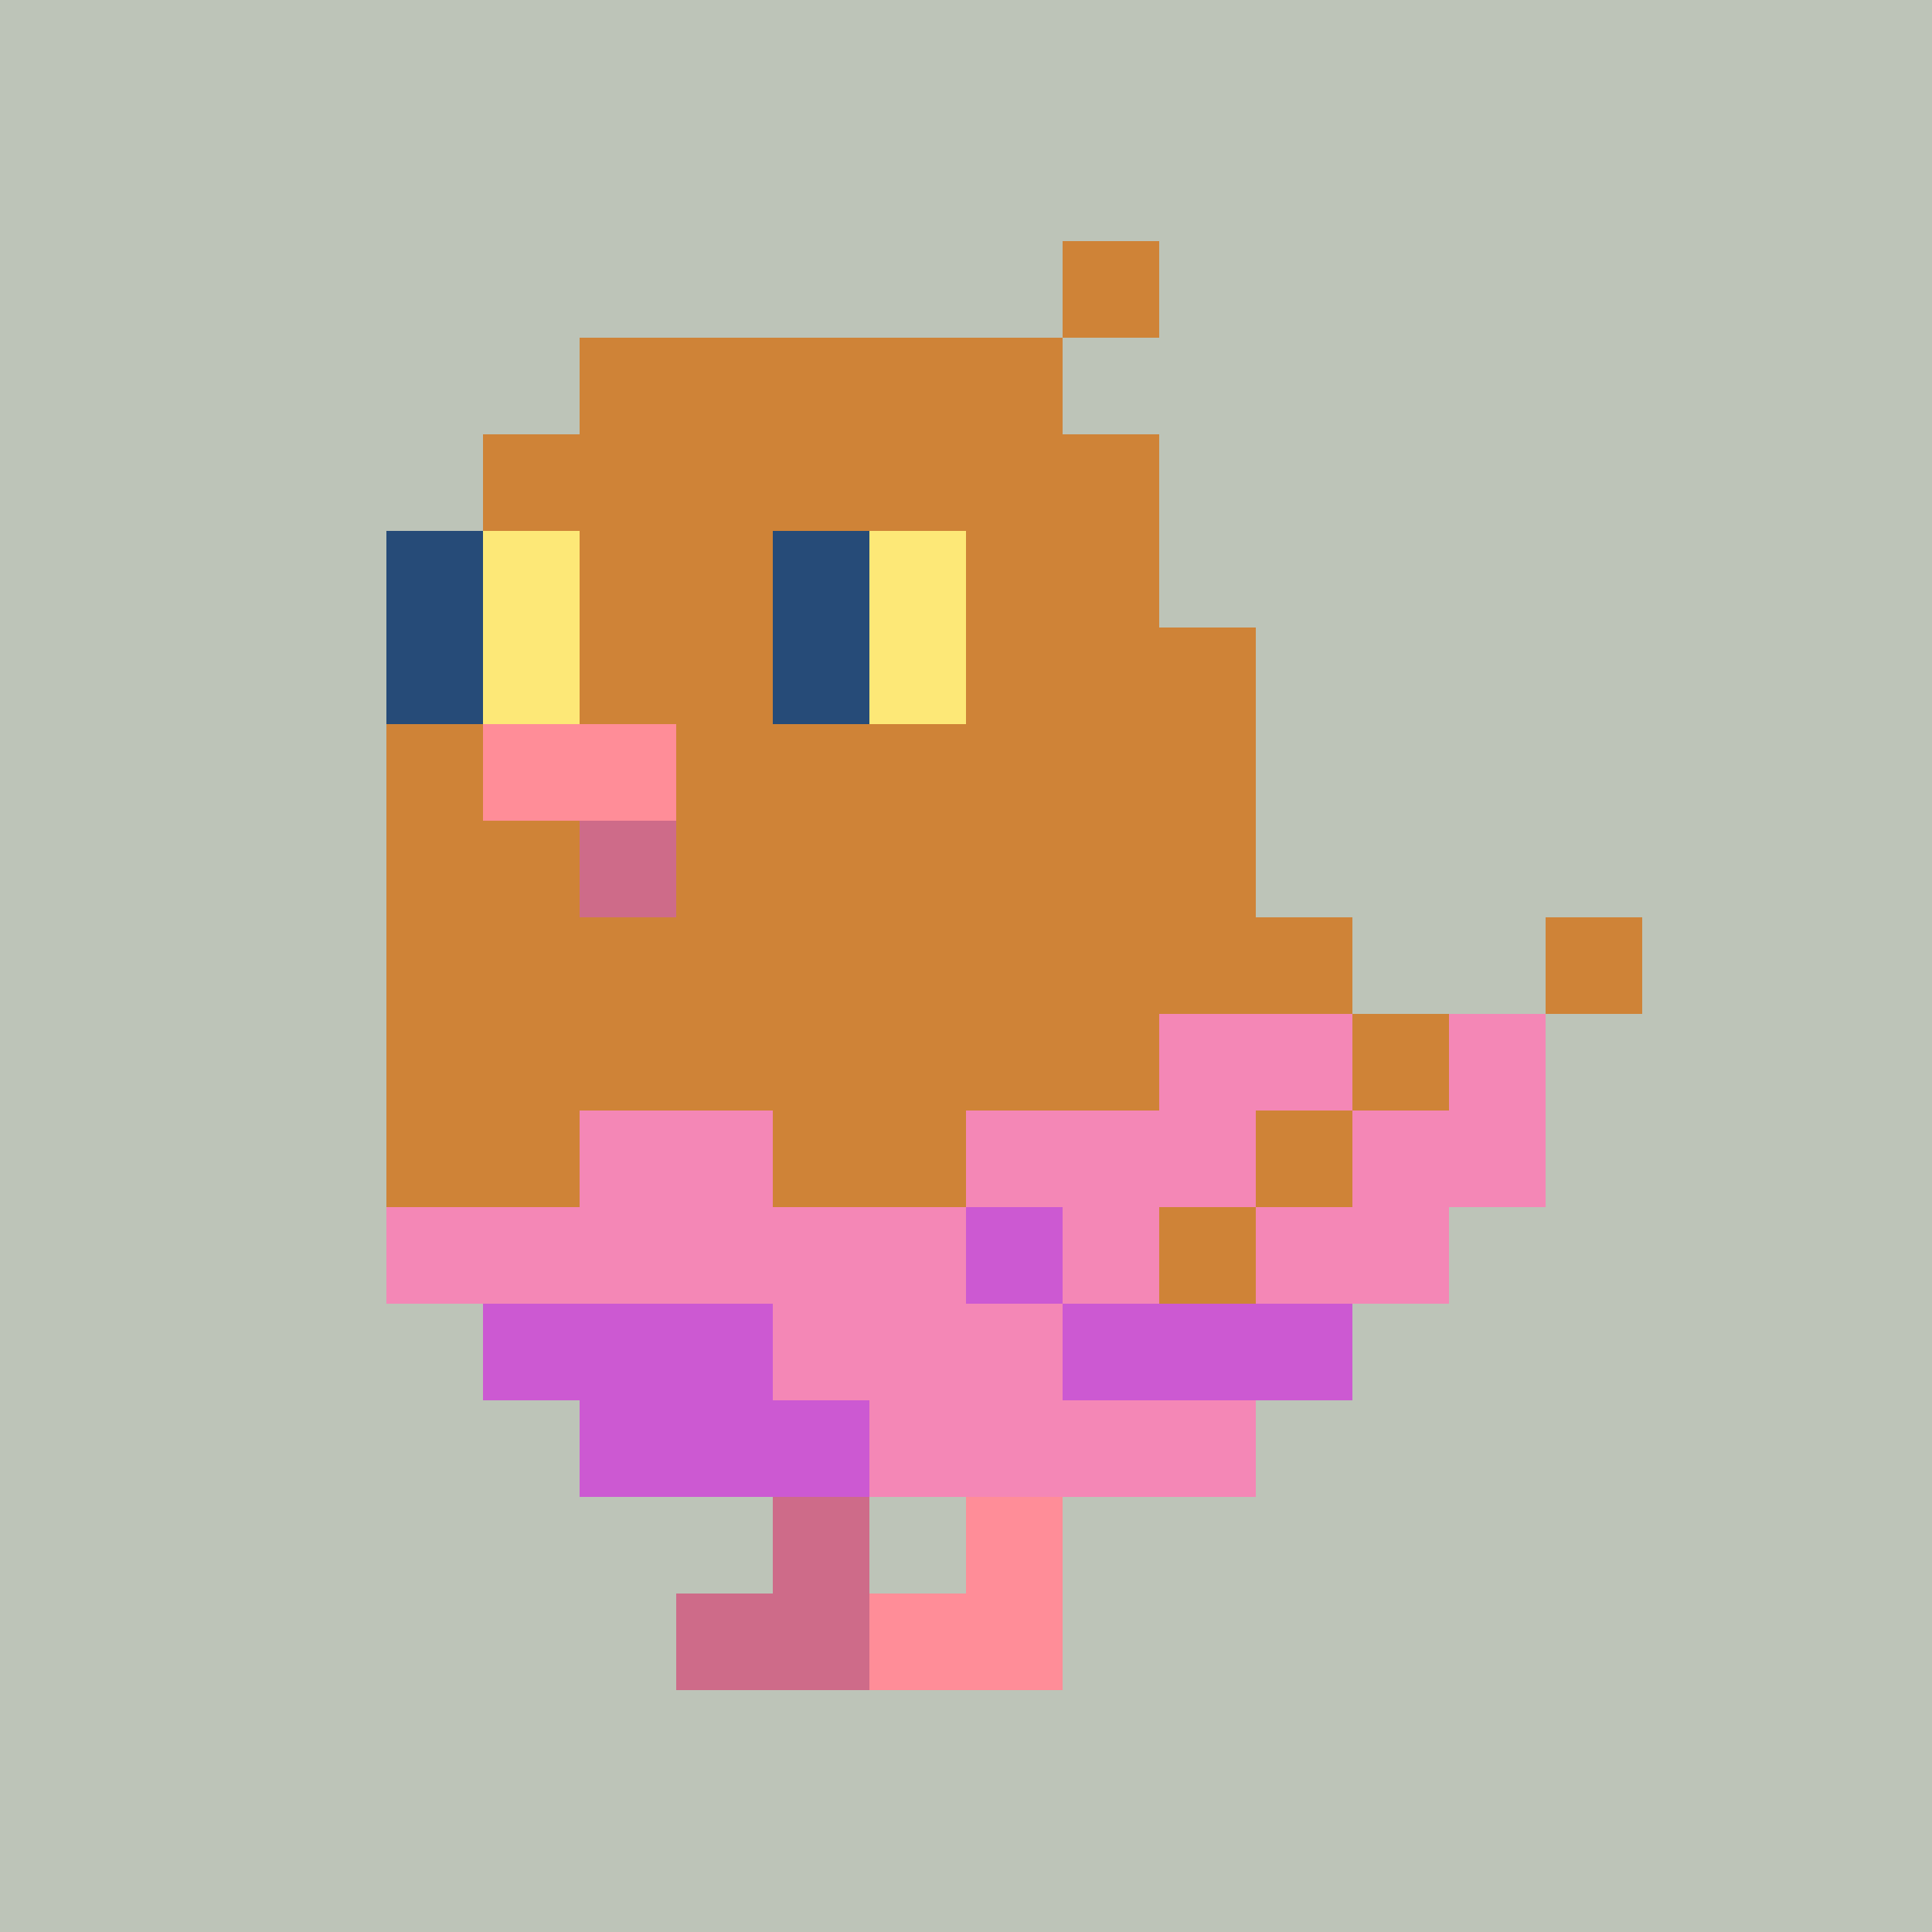 <svg width="200" height="200" viewBox="0 0 200 200" xmlns="http://www.w3.org/2000/svg" shape-rendering="crispEdges"><rect width="100%" height="100%" fill="#BDC4B8" /><g transform="translate(40, 25)"><rect width="10" height="10" x="70" y="0" fill="#CF8337" /><rect width="50" height="10" x="20" y="10" fill="#CF8337" /><rect width="70" height="10" x="10" y="20" fill="#CF8337" /><rect width="10" height="10" x="0" y="30" fill="#264B78" /><rect width="10" height="10" x="10" y="30" fill="#FDE877" /><rect width="20" height="10" x="20" y="30" fill="#CF8337" /><rect width="10" height="10" x="40" y="30" fill="#264B78" /><rect width="10" height="10" x="50" y="30" fill="#FDE877" /><rect width="20" height="10" x="60" y="30" fill="#CF8337" /><rect width="10" height="10" x="0" y="40" fill="#264B78" /><rect width="10" height="10" x="10" y="40" fill="#FDE877" /><rect width="20" height="10" x="20" y="40" fill="#CF8337" /><rect width="10" height="10" x="40" y="40" fill="#264B78" /><rect width="10" height="10" x="50" y="40" fill="#FDE877" /><rect width="30" height="10" x="60" y="40" fill="#CF8337" /><rect width="10" height="10" x="0" y="50" fill="#CF8337" /><rect width="20" height="10" x="10" y="50" fill="#FF8D98" /><rect width="60" height="10" x="30" y="50" fill="#CF8337" /><rect width="20" height="10" x="0" y="60" fill="#CF8337" /><rect width="10" height="10" x="20" y="60" fill="#CE6B89" /><rect width="60" height="10" x="30" y="60" fill="#CF8337" /><rect width="100" height="10" x="0" y="70" fill="#CF8337" /><rect width="10" height="10" x="120" y="70" fill="#CF8337" /><rect width="80" height="10" x="0" y="80" fill="#CF8337" /><rect width="20" height="10" x="80" y="80" fill="#F487B6" /><rect width="10" height="10" x="100" y="80" fill="#CF8337" /><rect width="10" height="10" x="110" y="80" fill="#F487B6" /><rect width="20" height="10" x="0" y="90" fill="#CF8337" /><rect width="20" height="10" x="20" y="90" fill="#F487B6" /><rect width="20" height="10" x="40" y="90" fill="#CF8337" /><rect width="30" height="10" x="60" y="90" fill="#F487B6" /><rect width="10" height="10" x="90" y="90" fill="#CF8337" /><rect width="20" height="10" x="100" y="90" fill="#F487B6" /><rect width="60" height="10" x="0" y="100" fill="#F487B6" /><rect width="10" height="10" x="60" y="100" fill="#CC59D2" /><rect width="10" height="10" x="70" y="100" fill="#F487B6" /><rect width="10" height="10" x="80" y="100" fill="#CF8337" /><rect width="20" height="10" x="90" y="100" fill="#F487B6" /><rect width="30" height="10" x="10" y="110" fill="#CC59D2" /><rect width="30" height="10" x="40" y="110" fill="#F487B6" /><rect width="30" height="10" x="70" y="110" fill="#CC59D2" /><rect width="30" height="10" x="20" y="120" fill="#CC59D2" /><rect width="40" height="10" x="50" y="120" fill="#F487B6" /><rect width="10" height="10" x="40" y="130" fill="#CE6B89" /><rect width="10" height="10" x="60" y="130" fill="#FF8D98" /><rect width="20" height="10" x="30" y="140" fill="#CE6B89" /><rect width="20" height="10" x="50" y="140" fill="#FF8D98" /></g></svg>